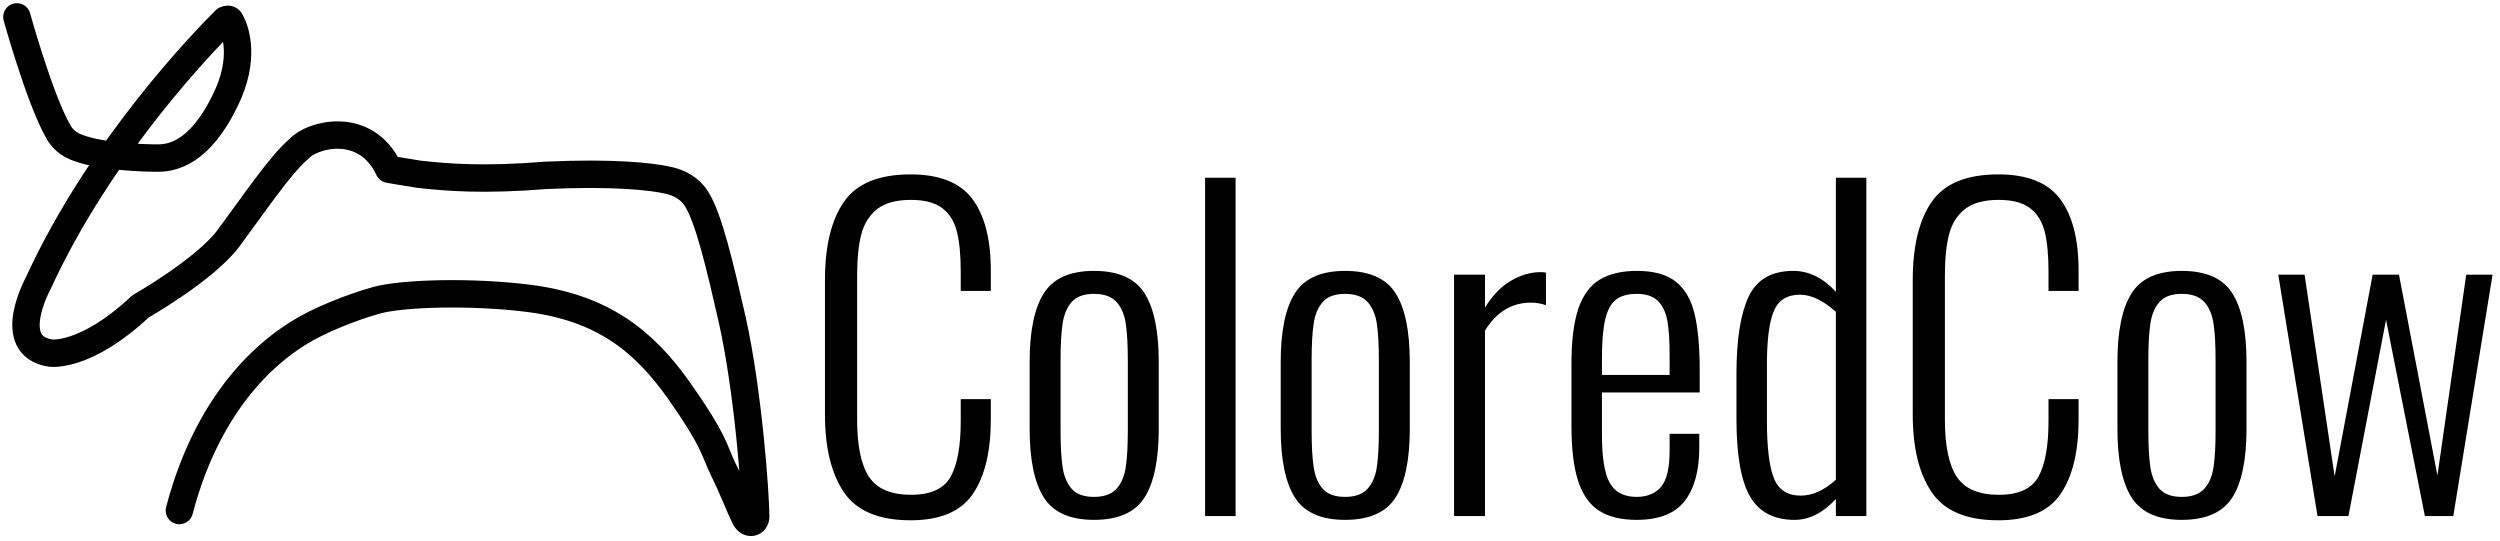 <svg width="148px" height="32px" viewBox="0 0 148 32" version="1.1" xmlns="http://www.w3.org/2000/svg" xmlns:xlink="http://www.w3.org/1999/xlink">
<g id="Measurement-page" stroke="none" stroke-width="1" fill="none" fill-rule="evenodd">
<g id="Desktop-HD" transform="translate(-1037, -14)">
<g id="coloredcow-logo" transform="translate(1038, 15)">
<path d="M52.907,29.801 C54.655,29.801 55.883,29.281 56.592,28.243 C57.301,27.204 57.656,25.728 57.656,23.816 L57.656,23.816 L57.656,22.629 L55.875,22.629 L55.875,23.94 C55.875,25.407 55.677,26.499 55.281,27.216 C54.886,27.933 54.103,28.292 52.932,28.292 C51.745,28.292 50.917,27.938 50.447,27.229 C49.977,26.52 49.742,25.39 49.742,23.841 L49.742,23.841 L49.742,15.309 C49.742,14.32 49.824,13.508 49.989,12.873 C50.154,12.238 50.467,11.74 50.929,11.377 C51.391,11.014 52.058,10.833 52.932,10.833 C53.74,10.833 54.358,10.998 54.787,11.327 C55.216,11.657 55.504,12.123 55.652,12.725 C55.801,13.326 55.875,14.105 55.875,15.062 L55.875,15.062 L55.875,16.224 L57.656,16.224 L57.656,15.012 C57.656,13.166 57.293,11.756 56.567,10.783 C55.842,9.811 54.622,9.324 52.907,9.324 C51.028,9.324 49.713,9.864 48.963,10.944 C48.213,12.024 47.838,13.57 47.838,15.581 L47.838,15.581 L47.838,23.544 C47.838,25.506 48.213,27.039 48.963,28.144 C49.713,29.248 51.028,29.801 52.907,29.801 Z M63.764,29.776 C65.198,29.776 66.196,29.335 66.756,28.453 C67.317,27.571 67.597,26.215 67.597,24.385 L67.597,24.385 L67.597,20.428 C67.597,18.598 67.317,17.242 66.756,16.36 C66.196,15.478 65.198,15.037 63.764,15.037 C62.346,15.037 61.357,15.478 60.796,16.36 C60.236,17.242 59.955,18.598 59.955,20.428 L59.955,20.428 L59.955,24.385 C59.955,26.215 60.236,27.571 60.796,28.453 C61.357,29.335 62.346,29.776 63.764,29.776 Z M63.764,28.416 C63.17,28.416 62.733,28.259 62.453,27.946 C62.173,27.633 61.991,27.208 61.909,26.672 C61.827,26.136 61.785,25.407 61.785,24.484 L61.785,24.484 L61.785,20.329 C61.785,19.406 61.827,18.676 61.909,18.14 C61.991,17.605 62.173,17.18 62.453,16.867 C62.733,16.554 63.17,16.397 63.764,16.397 C64.357,16.397 64.798,16.554 65.087,16.867 C65.375,17.18 65.561,17.605 65.643,18.14 C65.726,18.676 65.767,19.406 65.767,20.329 L65.767,20.329 L65.767,24.484 C65.767,25.407 65.726,26.136 65.643,26.672 C65.561,27.208 65.375,27.633 65.087,27.946 C64.798,28.259 64.357,28.416 63.764,28.416 Z M72.147,29.553 L72.147,9.522 L70.342,9.522 L70.342,29.553 L72.147,29.553 Z M78.626,29.776 C80.061,29.776 81.058,29.335 81.619,28.453 C82.179,27.571 82.459,26.215 82.459,24.385 L82.459,24.385 L82.459,20.428 C82.459,18.598 82.179,17.242 81.619,16.36 C81.058,15.478 80.061,15.037 78.626,15.037 C77.209,15.037 76.219,15.478 75.659,16.36 C75.098,17.242 74.818,18.598 74.818,20.428 L74.818,20.428 L74.818,24.385 C74.818,26.215 75.098,27.571 75.659,28.453 C76.219,29.335 77.209,29.776 78.626,29.776 Z M78.626,28.416 C78.033,28.416 77.596,28.259 77.316,27.946 C77.035,27.633 76.854,27.208 76.772,26.672 C76.689,26.136 76.648,25.407 76.648,24.484 L76.648,24.484 L76.648,20.329 C76.648,19.406 76.689,18.676 76.772,18.14 C76.854,17.605 77.035,17.18 77.316,16.867 C77.596,16.554 78.033,16.397 78.626,16.397 C79.22,16.397 79.661,16.554 79.949,16.867 C80.238,17.18 80.423,17.605 80.506,18.14 C80.588,18.676 80.629,19.406 80.629,20.329 L80.629,20.329 L80.629,24.484 C80.629,25.407 80.588,26.136 80.506,26.672 C80.423,27.208 80.238,27.633 79.949,27.946 C79.661,28.259 79.22,28.416 78.626,28.416 Z M86.911,29.553 L86.911,18.573 C87.587,17.469 88.494,16.916 89.631,16.916 C89.928,16.916 90.225,16.966 90.521,17.065 L90.521,17.065 L90.521,15.136 C90.422,15.119 90.315,15.111 90.2,15.111 C89.606,15.111 89.017,15.284 88.432,15.63 C87.846,15.977 87.339,16.504 86.911,17.213 L86.911,17.213 L86.911,15.259 L85.081,15.259 L85.081,29.553 L86.911,29.553 Z M95.888,29.776 C97.207,29.776 98.155,29.405 98.732,28.663 C99.309,27.921 99.597,26.858 99.597,25.473 L99.597,25.473 L99.597,24.681 L97.841,24.681 L97.841,25.671 C97.841,26.709 97.672,27.426 97.334,27.822 C96.996,28.218 96.514,28.416 95.888,28.416 C95.146,28.416 94.618,28.144 94.305,27.6 C93.992,27.056 93.835,26.099 93.835,24.731 L93.835,24.731 L93.835,22.233 L99.622,22.233 L99.622,20.947 C99.622,19.529 99.519,18.4 99.313,17.559 C99.107,16.719 98.736,16.088 98.2,15.668 C97.664,15.247 96.902,15.037 95.912,15.037 C95.006,15.037 94.268,15.21 93.699,15.556 C93.13,15.902 92.71,16.475 92.438,17.275 C92.166,18.075 92.03,19.175 92.03,20.576 L92.03,20.576 L92.03,24.187 C92.03,25.572 92.162,26.668 92.426,27.476 C92.689,28.284 93.101,28.869 93.662,29.232 C94.223,29.594 94.964,29.776 95.888,29.776 Z M97.841,21.195 L93.835,21.195 L93.835,20.23 C93.835,19.224 93.901,18.445 94.033,17.893 C94.165,17.341 94.379,16.953 94.676,16.731 C94.973,16.508 95.377,16.397 95.888,16.397 C96.448,16.397 96.869,16.537 97.149,16.817 C97.429,17.098 97.615,17.485 97.705,17.98 C97.796,18.474 97.841,19.15 97.841,20.008 L97.841,20.008 L97.841,21.195 Z M105.236,29.776 C106.109,29.776 106.925,29.364 107.684,28.539 L107.684,28.539 L107.684,29.553 L109.489,29.553 L109.489,9.522 L107.684,9.522 L107.684,16.273 C106.925,15.449 106.085,15.037 105.161,15.037 C103.875,15.037 102.993,15.548 102.515,16.57 C102.037,17.592 101.798,19.117 101.798,21.145 L101.798,21.145 L101.798,23.791 C101.798,25.934 102.066,27.468 102.602,28.391 C103.138,29.314 104.016,29.776 105.236,29.776 Z M105.606,28.341 C104.815,28.341 104.283,27.995 104.011,27.303 C103.739,26.61 103.603,25.489 103.603,23.94 L103.603,23.94 L103.603,20.552 C103.603,19.101 103.739,18.054 104.011,17.411 C104.283,16.768 104.799,16.446 105.557,16.446 C106.216,16.446 106.925,16.784 107.684,17.46 L107.684,17.46 L107.684,27.402 C106.991,28.028 106.299,28.341 105.606,28.341 Z M117.304,29.801 C119.051,29.801 120.279,29.281 120.988,28.243 C121.697,27.204 122.052,25.728 122.052,23.816 L122.052,23.816 L122.052,22.629 L120.271,22.629 L120.271,23.94 C120.271,25.407 120.073,26.499 119.678,27.216 C119.282,27.933 118.499,28.292 117.328,28.292 C116.141,28.292 115.313,27.938 114.843,27.229 C114.373,26.52 114.138,25.39 114.138,23.841 L114.138,23.841 L114.138,15.309 C114.138,14.32 114.221,13.508 114.386,12.873 C114.55,12.238 114.864,11.74 115.325,11.377 C115.787,11.014 116.455,10.833 117.328,10.833 C118.136,10.833 118.754,10.998 119.183,11.327 C119.612,11.657 119.9,12.123 120.049,12.725 C120.197,13.326 120.271,14.105 120.271,15.062 L120.271,15.062 L120.271,16.224 L122.052,16.224 L122.052,15.012 C122.052,13.166 121.689,11.756 120.964,10.783 C120.238,9.811 119.018,9.324 117.304,9.324 C115.424,9.324 114.109,9.864 113.359,10.944 C112.609,12.024 112.234,13.57 112.234,15.581 L112.234,15.581 L112.234,23.544 C112.234,25.506 112.609,27.039 113.359,28.144 C114.109,29.248 115.424,29.801 117.304,29.801 Z M128.16,29.776 C129.594,29.776 130.592,29.335 131.152,28.453 C131.713,27.571 131.993,26.215 131.993,24.385 L131.993,24.385 L131.993,20.428 C131.993,18.598 131.713,17.242 131.152,16.36 C130.592,15.478 129.594,15.037 128.16,15.037 C126.742,15.037 125.753,15.478 125.192,16.36 C124.632,17.242 124.352,18.598 124.352,20.428 L124.352,20.428 L124.352,24.385 C124.352,26.215 124.632,27.571 125.192,28.453 C125.753,29.335 126.742,29.776 128.16,29.776 Z M128.16,28.416 C127.566,28.416 127.13,28.259 126.849,27.946 C126.569,27.633 126.388,27.208 126.305,26.672 C126.223,26.136 126.182,25.407 126.182,24.484 L126.182,24.484 L126.182,20.329 C126.182,19.406 126.223,18.676 126.305,18.14 C126.388,17.605 126.569,17.18 126.849,16.867 C127.13,16.554 127.566,16.397 128.16,16.397 C128.754,16.397 129.195,16.554 129.483,16.867 C129.772,17.18 129.957,17.605 130.039,18.14 C130.122,18.676 130.163,19.406 130.163,20.329 L130.163,20.329 L130.163,24.484 C130.163,25.407 130.122,26.136 130.039,26.672 C129.957,27.208 129.772,27.633 129.483,27.946 C129.195,28.259 128.754,28.416 128.16,28.416 Z M138.027,29.553 L140.253,17.93 L142.553,29.553 L144.234,29.553 L146.559,15.259 L145.001,15.259 L143.295,27.154 L141.019,15.259 L139.461,15.259 L137.211,27.204 L135.431,15.259 L133.873,15.259 L136.197,29.553 L138.027,29.553 Z" id="ColoredCow" fill="#000000" fill-rule="nonzero"></path>
<path d="M0,0 C0,0 1.331,4.81 2.42,6.735 C2.662,7.216 3.085,7.576 3.63,7.757 C5.082,8.298 7.622,8.358 8.348,8.358 C9.195,8.358 10.829,8.058 12.341,4.931 C13.551,2.465 12.946,0.782 12.643,0.241 C12.583,0.12 12.462,0.12 12.341,0.18 C11.192,1.323 4.961,7.697 1.27,15.754 C1.27,15.754 -0.786,19.482 1.996,19.903 C1.996,19.903 4.053,20.204 7.32,17.137 C7.32,17.137 11.131,14.973 12.522,13.108 C13.914,11.244 15.608,8.719 16.697,7.817 C17.423,6.975 20.629,6.073 22.02,9.02 C22.02,9.02 22.686,9.14 23.835,9.32 C25.529,9.501 27.586,9.681 31.336,9.38 C35.268,9.2 37.567,9.441 38.596,9.681 C39.14,9.801 39.806,10.102 40.229,10.763 C40.955,11.906 41.62,14.732 42.346,17.919 C43.314,22.248 43.738,28.382 43.738,29.584 C43.738,29.945 43.314,30.125 43.072,29.584 C42.83,29.103 42.346,27.84 41.802,26.758 C41.257,25.616 41.318,25.135 39.201,22.128 C37.083,19.122 34.603,17.197 30.247,16.656 C26.86,16.235 22.807,16.356 21.294,16.776 C19.782,17.197 17.846,17.979 16.697,18.701 C15.547,19.422 11.494,22.068 9.619,29.223" id="Path" stroke="#000000" stroke-width="1.622" stroke-linecap="round" stroke-linejoin="round"></path>
</g>
</g>
</g>
</svg>